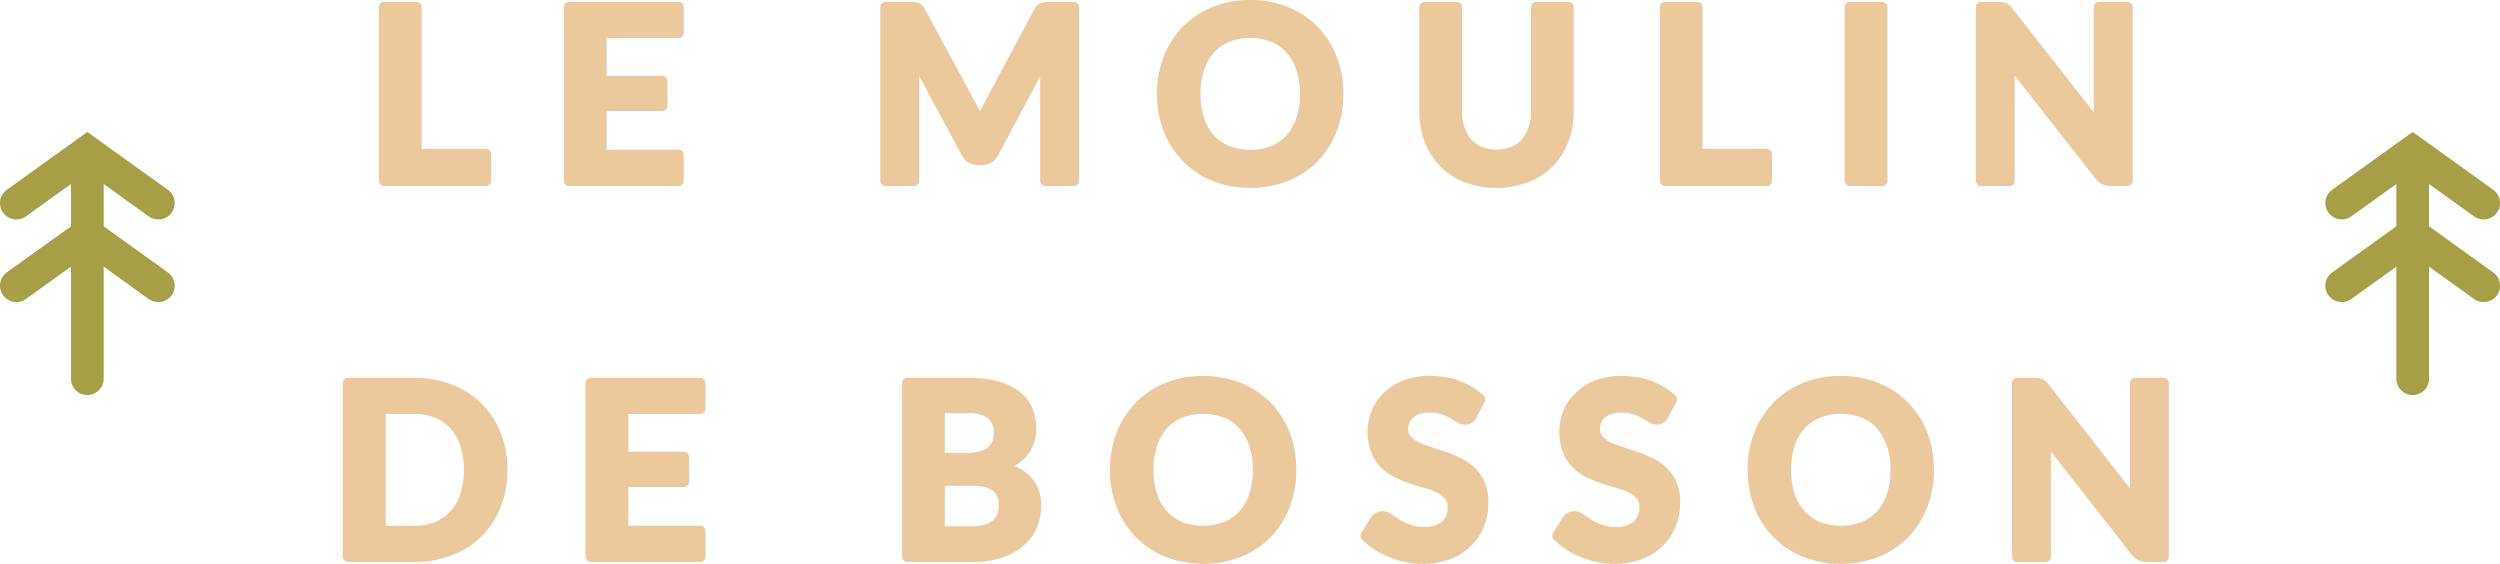 <svg xmlns="http://www.w3.org/2000/svg" viewBox="0 0 151.255 34.114"><defs><style>.a{fill:#ebc99c;stroke:#ebc99c;stroke-linecap:round;stroke-linejoin:round;stroke-width:0.632px;}.b{fill:#a79f46;}</style></defs><path class="a" d="M25.201,11.49H29.4v1.612H23.246V2.597h1.954Z" transform="translate(0 -2.165)"/><path class="a" d="M41.053,2.597V4.152H36.389V7.064h3.676V8.568H36.389V11.541h4.664v1.562H34.427V2.597Z" transform="translate(0 -2.165)"/><path class="a" d="M59.081,9.227c.07.167.14.336.207.505.068-.179.139-.352.211-.52s.15-.328.232-.483l3.103-5.819a.757.757,0,0,1,.123-.175.417.417,0,0,1,.142-.094.657.657,0,0,1,.171-.037c.064-.004.139-.007.226-.007H64.97V13.102H63.248V6.316c0-.125.004-.264.011-.414s.018-.303.033-.457l-3.175,5.957a.734.734,0,0,1-.69.429h-.276a.734.734,0,0,1-.69-.429l-3.211-5.979c.015.159.026.316.036.468s.015.294.015.425v6.786H53.578V2.597H55.053c.087,0,.162.003.226.007a.656.656,0,0,1,.171.037.377.377,0,0,1,.138.094.817.817,0,0,1,.12.175l3.146,5.834Q58.976,8.976,59.081,9.227Z" transform="translate(0 -2.165)"/><path class="a" d="M80.961,7.85a5.883,5.883,0,0,1-.381,2.14,5.048,5.048,0,0,1-1.079,1.704,4.908,4.908,0,0,1-1.679,1.122,6.069,6.069,0,0,1-4.352,0,4.938,4.938,0,0,1-1.682-1.122,5.052,5.052,0,0,1-1.087-1.704,5.824,5.824,0,0,1-.385-2.14,5.827,5.827,0,0,1,.385-2.14,5.05,5.05,0,0,1,1.087-1.704A4.937,4.937,0,0,1,73.471,2.884a5.663,5.663,0,0,1,2.172-.403,5.915,5.915,0,0,1,1.504.185,5.261,5.261,0,0,1,1.294.523,4.77,4.77,0,0,1,1.057.82,5.012,5.012,0,0,1,.796,1.079,5.268,5.268,0,0,1,.497,1.294A6.12,6.12,0,0,1,80.961,7.85Zm-1.998,0a4.812,4.812,0,0,0-.232-1.551,3.317,3.317,0,0,0-.661-1.166,2.832,2.832,0,0,0-1.042-.734,3.9,3.9,0,0,0-2.768,0,2.863,2.863,0,0,0-1.046.734,3.295,3.295,0,0,0-.665,1.166A4.812,4.812,0,0,0,72.316,7.85,4.811,4.811,0,0,0,72.548,9.4a3.265,3.265,0,0,0,.665,1.163,2.873,2.873,0,0,0,1.046.73,3.886,3.886,0,0,0,2.768,0,2.842,2.842,0,0,0,1.042-.73A3.287,3.287,0,0,0,78.731,9.4,4.811,4.811,0,0,0,78.963,7.85Z" transform="translate(0 -2.165)"/><path class="a" d="M90.544,11.525a2.583,2.583,0,0,0,1.014-.189,2.084,2.084,0,0,0,.752-.53,2.341,2.341,0,0,0,.468-.828,3.396,3.396,0,0,0,.164-1.09V2.597h1.954v6.292a4.84,4.84,0,0,1-.302,1.732,3.85,3.85,0,0,1-2.233,2.274,5.286,5.286,0,0,1-3.641,0,3.851,3.851,0,0,1-2.233-2.274,4.84,4.84,0,0,1-.302-1.732V2.597H88.139V8.881a3.399,3.399,0,0,0,.164,1.09,2.331,2.331,0,0,0,.472.832,2.09,2.09,0,0,0,.756.534A2.58,2.58,0,0,0,90.544,11.525Z" transform="translate(0 -2.165)"/><path class="a" d="M102.692,11.49h4.199v1.612h-6.153V2.597h1.954Z" transform="translate(0 -2.165)"/><path class="a" d="M113.88,13.102h-1.962V2.597H113.88Z" transform="translate(0 -2.165)"/><path class="a" d="M121.098,2.607a.511.511,0,0,1,.16.044.557.557,0,0,1,.135.095,1.545,1.545,0,0,1,.144.163l5.508,7.032c-.015-.169-.027-.336-.037-.5s-.014-.318-.014-.459V2.597h1.722V13.102h-1.003a.885.885,0,0,1-.389-.076.903.903,0,0,1-.302-.258l-5.485-6.997c.015.155.025.309.033.462s.011.292.011.417v6.452H119.86V2.597h1.024A1.933,1.933,0,0,1,121.098,2.607Z" transform="translate(0 -2.165)"/><path class="a" d="M30.387,30.594a5.658,5.658,0,0,1-.385,2.121,4.758,4.758,0,0,1-2.76,2.746,5.919,5.919,0,0,1-2.18.385H21.059V25.34h4.003a5.9,5.9,0,0,1,2.18.389,4.913,4.913,0,0,1,1.678,1.084,4.817,4.817,0,0,1,1.082,1.659A5.66,5.66,0,0,1,30.387,30.594Zm-2.004,0a4.906,4.906,0,0,0-.229-1.552,3.227,3.227,0,0,0-.662-1.162,2.895,2.895,0,0,0-1.046-.73,3.601,3.601,0,0,0-1.384-.254H23.021V34.291h2.042a3.582,3.582,0,0,0,1.384-.254,2.895,2.895,0,0,0,1.046-.73,3.226,3.226,0,0,0,.662-1.162A4.895,4.895,0,0,0,28.383,30.594Z" transform="translate(0 -2.165)"/><path class="a" d="M42.368,25.34v1.556H37.704v2.913H41.38v1.504H37.704v2.972h4.664v1.562h-6.626V25.34Z" transform="translate(0 -2.165)"/><path class="a" d="M54.894,35.846V25.34H58.512a6.904,6.904,0,0,1,1.766.197,3.366,3.366,0,0,1,1.202.559,2.172,2.172,0,0,1,.686.879,2.964,2.964,0,0,1,.218,1.163,2.301,2.301,0,0,1-.108.708,2.082,2.082,0,0,1-.338.633,2.545,2.545,0,0,1-.582.533,3.491,3.491,0,0,1-.839.407q2.165.488,2.165,2.339a2.997,2.997,0,0,1-.254,1.236,2.735,2.735,0,0,1-.741.977,3.532,3.532,0,0,1-1.199.643,5.225,5.225,0,0,1-1.627.232Zm1.954-5.957h1.555a2.611,2.611,0,0,0,1.515-.363A1.317,1.317,0,0,0,60.43,28.37a1.367,1.367,0,0,0-.465-1.169,2.427,2.427,0,0,0-1.453-.35H56.848Zm0,1.351v3.08h1.977A2.756,2.756,0,0,0,59.74,34.19a1.57,1.57,0,0,0,.592-.349,1.27,1.27,0,0,0,.32-.509,1.915,1.915,0,0,0,.098-.617,1.645,1.645,0,0,0-.108-.613,1.154,1.154,0,0,0-.342-.466,1.611,1.611,0,0,0-.6-.294,3.313,3.313,0,0,0-.883-.102Z" transform="translate(0 -2.165)"/><path class="a" d="M78.114,30.594a5.877,5.877,0,0,1-.381,2.139,5.036,5.036,0,0,1-1.079,1.704,4.88,4.88,0,0,1-1.679,1.122,6.057,6.057,0,0,1-4.352,0,4.911,4.911,0,0,1-1.682-1.122,5.039,5.039,0,0,1-1.087-1.704,6.141,6.141,0,0,1,0-4.279A5.036,5.036,0,0,1,68.942,26.75a4.941,4.941,0,0,1,1.682-1.123,5.682,5.682,0,0,1,2.172-.402,5.867,5.867,0,0,1,1.504.186,5.256,5.256,0,0,1,1.294.522,4.803,4.803,0,0,1,1.057.821,5.03,5.03,0,0,1,.796,1.078,5.286,5.286,0,0,1,.497,1.294A6.132,6.132,0,0,1,78.114,30.594Zm-1.998,0a4.819,4.819,0,0,0-.232-1.552,3.318,3.318,0,0,0-.661-1.166,2.84,2.84,0,0,0-1.042-.733,3.901,3.901,0,0,0-2.769,0,2.87,2.87,0,0,0-1.046.733,3.294,3.294,0,0,0-.665,1.166,5.293,5.293,0,0,0,0,3.103,3.259,3.259,0,0,0,.665,1.162,2.887,2.887,0,0,0,1.046.73,3.901,3.901,0,0,0,2.769,0,2.856,2.856,0,0,0,1.042-.73,3.282,3.282,0,0,0,.661-1.162A4.809,4.809,0,0,0,76.115,30.594Z" transform="translate(0 -2.165)"/><path class="a" d="M89.062,27.252a.663.663,0,0,1-.185.221.408.408,0,0,1-.244.069.632.632,0,0,1-.33-.112q-.179-.113-.425-.251a3.536,3.536,0,0,0-.578-.251,2.454,2.454,0,0,0-.781-.112,2.305,2.305,0,0,0-.712.099,1.492,1.492,0,0,0-.512.271,1.097,1.097,0,0,0-.309.418,1.361,1.361,0,0,0-.102.534.927.927,0,0,0,.207.618,1.733,1.733,0,0,0,.548.421,5.196,5.196,0,0,0,.777.312q.436.138.893.294a8.257,8.257,0,0,1,.894.363,3.111,3.111,0,0,1,.778.523,2.372,2.372,0,0,1,.548.773,2.676,2.676,0,0,1,.207,1.111,3.629,3.629,0,0,1-.243,1.334,3.071,3.071,0,0,1-.712,1.082,3.358,3.358,0,0,1-1.145.727,4.211,4.211,0,0,1-1.547.266,4.985,4.985,0,0,1-.988-.099,5.195,5.195,0,0,1-.934-.28,4.909,4.909,0,0,1-.84-.436,4.085,4.085,0,0,1-.697-.566l.574-.938a.599.599,0,0,1,.189-.17.471.471,0,0,1,.247-.069.693.693,0,0,1,.393.149q.211.148.501.33a4.009,4.009,0,0,0,.68.33,2.601,2.601,0,0,0,.934.15,1.917,1.917,0,0,0,1.293-.396,1.423,1.423,0,0,0,.458-1.138,1.058,1.058,0,0,0-.207-.676,1.659,1.659,0,0,0-.549-.44,4.096,4.096,0,0,0-.777-.302c-.29-.082-.586-.172-.886-.269a7.603,7.603,0,0,1-.887-.349,2.87,2.87,0,0,1-.777-.53,2.43,2.43,0,0,1-.549-.817,3.123,3.123,0,0,1-.207-1.21,2.851,2.851,0,0,1,.23-1.118,2.898,2.898,0,0,1,.664-.967,3.265,3.265,0,0,1,1.075-.676,3.946,3.946,0,0,1,1.468-.254,4.89,4.89,0,0,1,1.715.291,3.878,3.878,0,0,1,1.337.812Z" transform="translate(0 -2.165)"/><path class="a" d="M100.664,27.252a.665.665,0,0,1-.185.221.408.408,0,0,1-.244.069.632.632,0,0,1-.33-.112q-.179-.113-.425-.251a3.541,3.541,0,0,0-.578-.251,2.453,2.453,0,0,0-.781-.112,2.305,2.305,0,0,0-.712.099,1.49,1.49,0,0,0-.512.271,1.096,1.096,0,0,0-.309.418,1.359,1.359,0,0,0-.102.534.928.928,0,0,0,.207.618,1.732,1.732,0,0,0,.548.421,5.194,5.194,0,0,0,.777.312q.436.138.894.294a8.264,8.264,0,0,1,.893.363,3.113,3.113,0,0,1,.778.523,2.373,2.373,0,0,1,.548.773,2.674,2.674,0,0,1,.207,1.111,3.629,3.629,0,0,1-.243,1.334,3.071,3.071,0,0,1-.712,1.082,3.358,3.358,0,0,1-1.145.727,4.21,4.21,0,0,1-1.547.266,4.983,4.983,0,0,1-.988-.099,5.192,5.192,0,0,1-.934-.28,4.91,4.91,0,0,1-.84-.436,4.084,4.084,0,0,1-.697-.566l.574-.938a.596.596,0,0,1,.189-.17.47.47,0,0,1,.247-.069.693.693,0,0,1,.393.149q.211.148.501.33a4.005,4.005,0,0,0,.68.33,2.601,2.601,0,0,0,.934.15,1.917,1.917,0,0,0,1.293-.396,1.423,1.423,0,0,0,.458-1.138,1.058,1.058,0,0,0-.207-.676,1.659,1.659,0,0,0-.549-.44,4.097,4.097,0,0,0-.777-.302c-.29-.082-.586-.172-.886-.269a7.595,7.595,0,0,1-.887-.349,2.872,2.872,0,0,1-.777-.53,2.432,2.432,0,0,1-.549-.817,3.123,3.123,0,0,1-.207-1.21,2.851,2.851,0,0,1,.23-1.118,2.896,2.896,0,0,1,.664-.967,3.265,3.265,0,0,1,1.075-.676A3.946,3.946,0,0,1,98.1,25.225a4.89,4.89,0,0,1,1.715.291,3.878,3.878,0,0,1,1.337.812Z" transform="translate(0 -2.165)"/><path class="a" d="M116.692,30.594a5.877,5.877,0,0,1-.381,2.139,5.034,5.034,0,0,1-1.079,1.704,4.88,4.88,0,0,1-1.679,1.122,6.057,6.057,0,0,1-4.351,0,4.912,4.912,0,0,1-1.682-1.122,5.041,5.041,0,0,1-1.087-1.704,6.141,6.141,0,0,1,0-4.279A5.037,5.037,0,0,1,107.52,26.75a4.941,4.941,0,0,1,1.682-1.123,5.681,5.681,0,0,1,2.172-.402,5.867,5.867,0,0,1,1.504.186,5.255,5.255,0,0,1,1.294.522,4.803,4.803,0,0,1,1.057.821,5.03,5.03,0,0,1,.796,1.078,5.286,5.286,0,0,1,.497,1.294A6.127,6.127,0,0,1,116.692,30.594Zm-1.998,0a4.819,4.819,0,0,0-.233-1.552,3.316,3.316,0,0,0-.661-1.166,2.839,2.839,0,0,0-1.042-.733,3.9,3.9,0,0,0-2.768,0,2.869,2.869,0,0,0-1.046.733,3.295,3.295,0,0,0-.665,1.166,5.293,5.293,0,0,0,0,3.103,3.259,3.259,0,0,0,.665,1.162,2.886,2.886,0,0,0,1.046.73,3.9,3.9,0,0,0,2.768,0,2.855,2.855,0,0,0,1.042-.73,3.281,3.281,0,0,0,.661-1.162A4.808,4.808,0,0,0,114.694,30.594Z" transform="translate(0 -2.165)"/><path class="a" d="M123.285,25.352a.54.54,0,0,1,.16.043.557.557,0,0,1,.135.095,1.651,1.651,0,0,1,.144.163l5.508,7.033c-.015-.17-.027-.336-.037-.501s-.014-.317-.014-.458V25.34h1.722V35.846h-1.003a.883.883,0,0,1-.389-.076.901.901,0,0,1-.302-.258l-5.485-6.996c.015.154.025.309.033.461s.011.292.011.418v6.451h-1.722V25.34h1.024A1.696,1.696,0,0,1,123.285,25.352Z" transform="translate(0 -2.165)"/><path class="b" d="M145.972,26.065a.99.99,0,0,1-.99-.99V11.469a.99.99,0,1,1,1.98,0V25.075A.99.99,0,0,1,145.972,26.065Z" transform="translate(0 -2.165)"/><path class="b" d="M150.264,20.441a.987.987,0,0,1-.577-.186l-3.715-2.667-3.715,2.667a.99.99,0,0,1-1.155-1.609l4.87-3.497,4.87,3.497a.99.99,0,0,1-.578,1.795Z" transform="translate(0 -2.165)"/><path class="b" d="M150.264,15.441a.987.987,0,0,1-.577-.186l-3.715-2.667-3.715,2.667a.99.99,0,0,1-1.155-1.609l4.87-3.497,4.87,3.497a.99.99,0,0,1-.578,1.795Z" transform="translate(0 -2.165)"/><path class="b" d="M5.283,26.065a.99.99,0,0,1-.99-.99V11.469a.99.99,0,0,1,1.98,0V25.075A.99.99,0,0,1,5.283,26.065Z" transform="translate(0 -2.165)"/><path class="b" d="M9.574,20.441a.987.987,0,0,1-.577-.186L5.283,17.587,1.568,20.255a.99.99,0,0,1-1.155-1.609l4.87-3.497,4.87,3.497a.99.99,0,0,1-.578,1.795Z" transform="translate(0 -2.165)"/><path class="b" d="M9.574,15.441a.987.987,0,0,1-.577-.186L5.283,12.588,1.568,15.256a.99.99,0,0,1-1.155-1.609l4.87-3.497,4.87,3.497a.99.99,0,0,1-.578,1.795Z" transform="translate(0 -2.165)"/></svg>